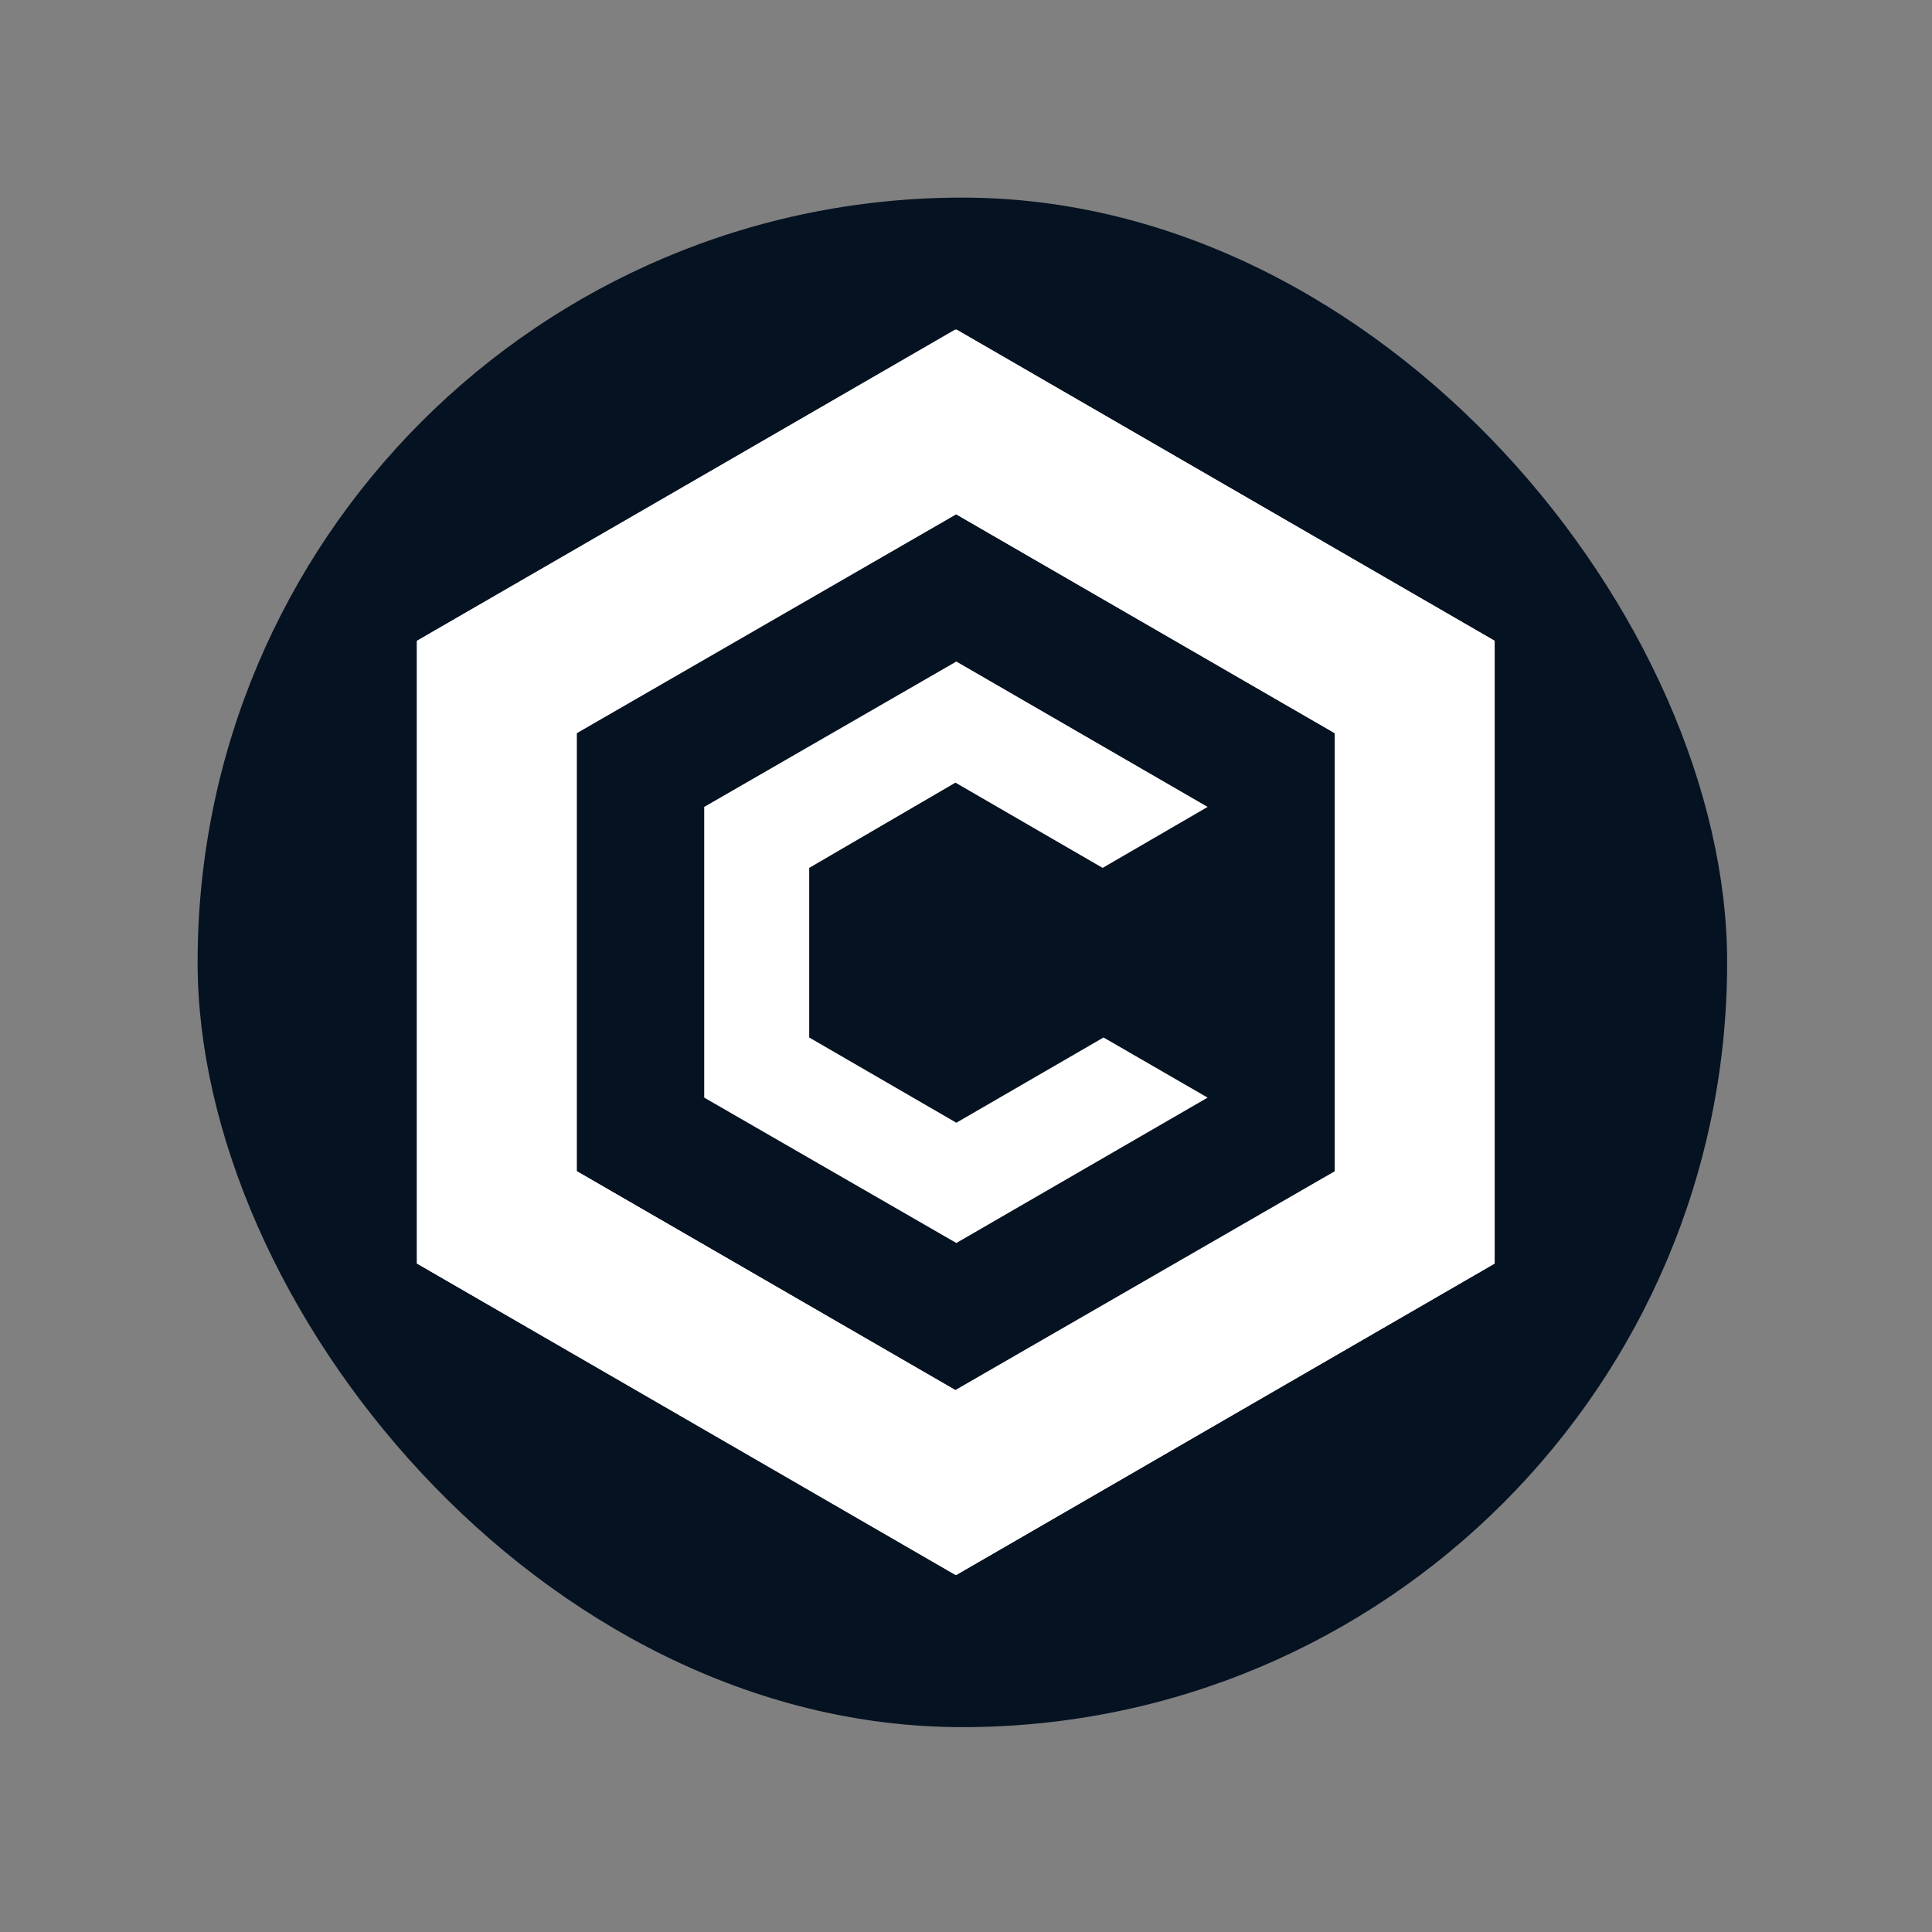 <svg width="32" height="32" viewBox="0 0 32 32" fill="none" xmlns="http://www.w3.org/2000/svg">
<rect x="0" y="0" width="32" height="32" fill="#808080" stroke="none"/>
<rect x="3.273" y="3.273" width="25.334" height="25.334" rx="12.667" fill="#051221"/>
<path d="M15.838 5.457L6.906 10.614V20.928L15.838 26.086L24.756 20.928V10.614L15.838 5.457ZM22.11 19.398L15.823 23.024L9.552 19.398V12.145L15.838 8.519L22.11 12.145V19.398Z" fill="white"/>
<path d="M15.839 26.086L24.756 20.928V10.614L15.839 5.457V8.519L22.111 12.145V19.413L15.824 23.039V26.086H15.839Z" fill="white"/>
<path d="M15.823 5.457L6.906 10.614V20.928L15.823 26.086V23.024L9.552 19.398V12.13L15.823 8.519V5.457Z" fill="white"/>
<path d="M20.002 18.18L15.84 20.588L11.664 18.18V13.365L15.84 10.957L20.002 13.365L18.263 14.375L15.825 12.963L13.403 14.375V17.184L15.84 18.596L18.278 17.184L20.002 18.18Z" fill="white"/>
</svg>
